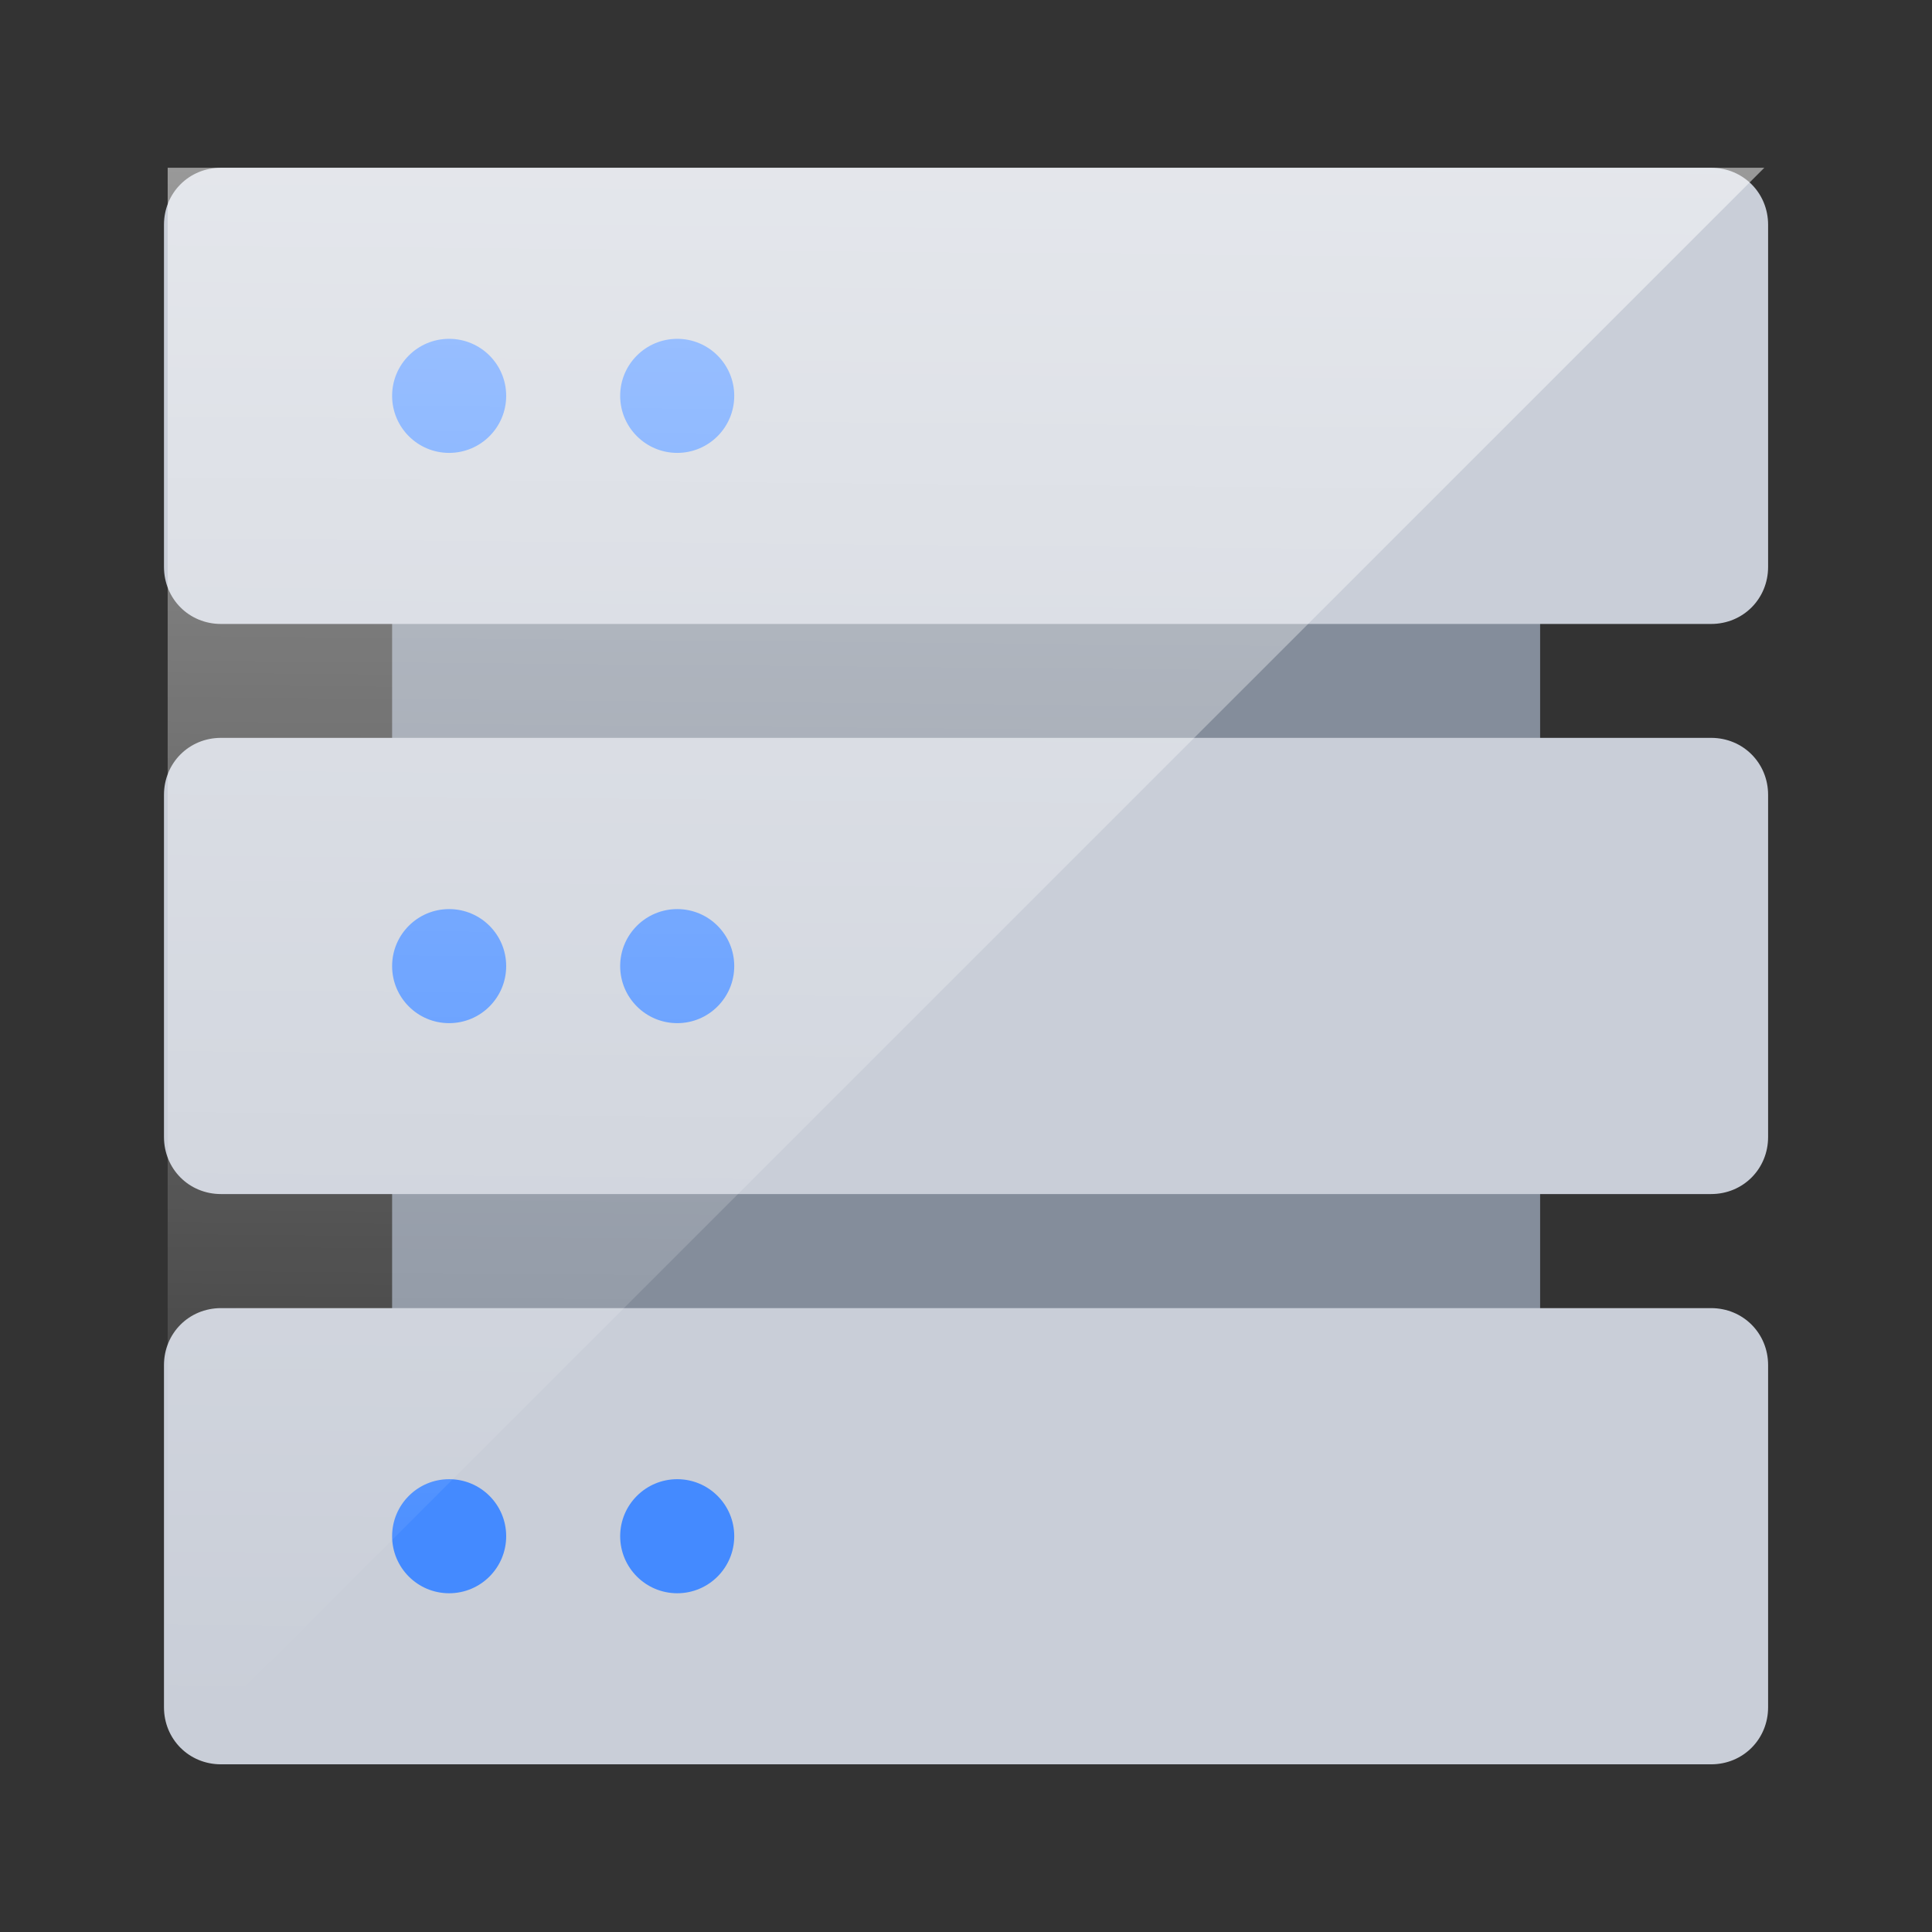 <svg width="24" height="24" viewBox="0 0 24 24" fill="none" xmlns="http://www.w3.org/2000/svg">
<rect x="0" y="0" width="24" height="24" fill="#333333" stroke="none"/>
<path d="M4.871 6.334H19.132V10.584H4.871V6.334Z" fill="#848D9B"/>
<path d="M4.871 13.418H19.132V17.668H4.871V13.418Z" fill="#848D9B"/>
<path d="M21.256 2.084H2.745C2.348 2.084 2.037 2.396 2.037 2.792V7.042C2.037 7.439 2.348 7.751 2.745 7.751H21.256C21.653 7.751 21.964 7.439 21.964 7.042V2.792C21.964 2.396 21.653 2.084 21.256 2.084Z" fill="#C9CED8"/>
<path d="M6.288 4.917C6.288 5.309 5.971 5.626 5.579 5.626C5.188 5.626 4.871 5.309 4.871 4.917C4.871 4.526 5.188 4.209 5.579 4.209C5.971 4.209 6.288 4.526 6.288 4.917ZM9.121 4.917C9.121 5.309 8.804 5.626 8.413 5.626C8.022 5.626 7.704 5.309 7.704 4.917C7.704 4.526 8.022 4.209 8.413 4.209C8.804 4.209 9.121 4.526 9.121 4.917Z" fill="#448AFF"/>
<path d="M21.256 9.166H2.745C2.348 9.166 2.037 9.478 2.037 9.874V14.124C2.037 14.521 2.348 14.833 2.745 14.833H21.256C21.653 14.833 21.964 14.521 21.964 14.124V9.874C21.964 9.478 21.653 9.166 21.256 9.166Z" fill="#C9CED8"/>
<path d="M6.288 12.001C6.288 12.393 5.971 12.71 5.579 12.71C5.188 12.71 4.871 12.393 4.871 12.001C4.871 11.61 5.188 11.293 5.579 11.293C5.971 11.293 6.288 11.61 6.288 12.001ZM9.121 12.001C9.121 12.393 8.804 12.71 8.413 12.71C8.022 12.71 7.704 12.393 7.704 12.001C7.704 11.61 8.022 11.293 8.413 11.293C8.804 11.293 9.121 11.61 9.121 12.001Z" fill="#448AFF"/>
<path d="M21.256 16.25H2.745C2.348 16.25 2.037 16.562 2.037 16.958V21.208C2.037 21.605 2.348 21.917 2.745 21.917H21.256C21.653 21.917 21.964 21.605 21.964 21.208V16.958C21.964 16.562 21.653 16.25 21.256 16.25Z" fill="#C9CED8"/>
<path d="M6.288 19.083C6.288 19.475 5.971 19.792 5.579 19.792C5.188 19.792 4.871 19.475 4.871 19.083C4.871 18.692 5.188 18.375 5.579 18.375C5.971 18.375 6.288 18.692 6.288 19.083ZM9.121 19.083C9.121 19.475 8.804 19.792 8.413 19.792C8.022 19.792 7.704 19.475 7.704 19.083C7.704 18.692 8.022 18.375 8.413 18.375C8.804 18.375 9.121 18.692 9.121 19.083Z" fill="#448AFF"/>
<path opacity="0.5" d="M21.917 2.084H2.083V21.917L21.917 2.084Z" fill="url(#paint0_linear_3300_6516)"/>
<defs>
<linearGradient id="paint0_linear_3300_6516" x1="12.813" y1="2.084" x2="12.639" y2="21.413" gradientUnits="userSpaceOnUse">
<stop stop-color="white"/>
<stop offset="1" stop-color="white" stop-opacity="0"/>
</linearGradient>
</defs>
</svg>
